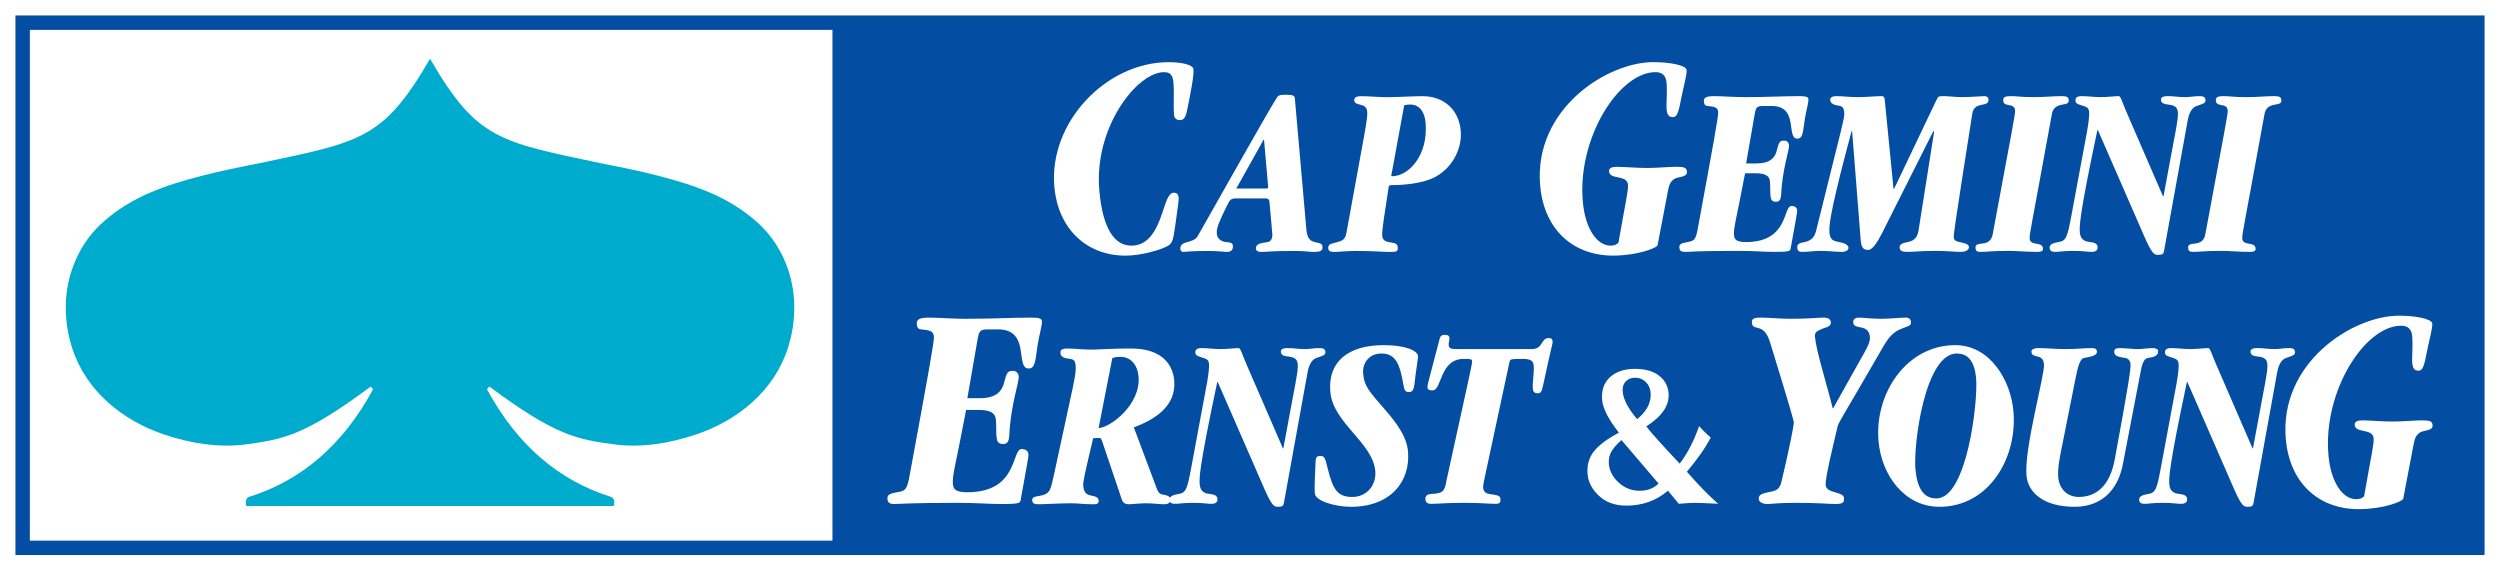 <?xml version="1.0" encoding="utf-8"?>
<!-- Generator: Adobe Illustrator 13.0.0, SVG Export Plug-In . SVG Version: 6.00 Build 14948)  -->
<!DOCTYPE svg PUBLIC "-//W3C//DTD SVG 1.0//EN" "http://www.w3.org/TR/2001/REC-SVG-20010904/DTD/svg10.dtd">
<svg version="1.0" id="Calque_1" xmlns="http://www.w3.org/2000/svg" xmlns:xlink="http://www.w3.org/1999/xlink" x="0px" y="0px"
	 width="688.819px" height="157.181px" viewBox="0 0 688.819 157.181" enable-background="new 0 0 688.819 157.181"
	 xml:space="preserve">
<rect fill="#FFFFFF" width="688.819" height="157.181"/>
<rect x="4.256" y="4.256" fill="#034EA2" width="680.315" height="148.677"/>
<rect x="8.223" y="8.232" fill="#FFFFFF" width="221.142" height="140.726"/>
<path fill="#00ACCD" d="M67.868,139.417c-0.327-1.158-0.126-2.238,0.813-2.534c13.936-4.35,25.639-13.921,34.105-29.608
	c0.022-0.037-0.566-0.829-0.729-0.709c-18.044,13.414-24.023,14.462-33.981,15.834c-7.691,1.059-15.493-0.204-22.954-2.717
	c-11.365-3.824-21.496-11.972-25.288-23.941c-2.166-6.842-2.388-14.526,0.009-21.521c1.74-5.075,4.564-9.529,8.721-13.182
	c7.951-6.992,17.009-9.974,26.813-12.545c5.494-1.441,10.939-2.505,16.339-3.57l-0.145,0.027
	c27.778-5.87,34.053-6.495,46.916-28.771c12.86,22.276,19.137,22.901,46.914,28.771l-0.143-0.027
	c5.397,1.065,10.845,2.129,16.337,3.57c9.806,2.571,18.864,5.553,26.815,12.545c4.158,3.652,6.98,8.106,8.719,13.182
	c2.399,6.994,2.173,14.679,0.011,21.521c-3.794,11.97-13.923,20.117-25.29,23.941c-7.461,2.513-15.261,3.775-22.954,2.717
	c-9.958-1.372-15.933-2.42-33.979-15.834c-0.163-0.12-0.751,0.672-0.731,0.709c8.468,15.688,20.172,25.259,34.105,29.608
	c0.937,0.296,1.141,1.376,0.814,2.534H67.868z"/>
<g>
	<g>
		<path fill="#FFFFFF" d="M321.955,17.133c3.471,0,6.763,0.649,6.875,1.943c0.149,1.702-0.605,5.671-1.708,11.099
			c-0.388,1.864-0.769,2.917-2.029,2.917c-0.789,0-1.535-0.405-1.629-1.459c-0.184-2.105,0.091-6.156-0.15-8.911
			c-0.186-2.106-0.958-2.836-2.614-2.836c-7.416,0-19.33,15.231-17.809,32.566c0.939,10.694,4.256,15.231,8.83,15.231
			c4.418,0,6.852-3.728,8.643-9.397c1.171-3.728,1.909-5.185,3.013-5.185c0.946,0,1.306,0.485,1.383,1.376
			c0.043,0.487-0.18,2.432-0.966,7.856c-0.547,3.647-0.691,4.7-2.048,5.43c-2.181,1.214-7.573,2.673-11.597,2.673
			c-11.043,0-18.66-7.695-19.649-18.956C288.936,33.661,304.837,17.133,321.955,17.133z"/>
		<path fill="#FFFFFF" d="M340.625,51.95l6.778-12.114c0.571-1.014,0.612-1.285,0.744-1.285c0.133,0,0.146,0.134,0.181,0.542
			l1.087,12.384c0.024,0.271-0.156,0.473-0.553,0.473H340.625z M356.773,27.182c-0.07-0.813-0.424-1.084-2.6-1.084
			c-1.711,0-2.019,0.271-2.368,0.812c-2.723,4.264-16.393,28.696-21.821,38.17c-0.571,1.015-1.859,1.354-2.889,1.626
			c-1.031,0.27-1.985,0.676-1.873,1.963c0.042,0.473,0.396,0.743,0.791,0.743c0.396,0,1.821-0.271,6.896-0.271
			c2.636,0,4.572,0.271,5.099,0.271c1.252,0,1.792-0.608,1.689-1.759c-0.07-0.813-0.933-0.88-1.795-0.947
			c-1.258-0.068-2.51-0.812-2.646-2.368c-0.136-1.559,0.805-3.588,2.93-7.921c0.674-1.353,0.901-1.758,2.614-1.758h7.843
			c0.921,0,1.088,0.406,1.159,1.217l0.761,8.665c0.071,0.813-0.218,2.03-1.326,2.166c-2.281,0.27-3.303,0.676-3.2,1.825
			c0.048,0.543,0.541,0.881,1.527,0.881c1.253,0,2.807-0.271,8.938-0.271c3.163,0,4.573,0.271,5.431,0.271
			c1.975,0,2.537-0.338,2.438-1.487c-0.084-0.949-1.008-0.949-2.084-1.219c-1.081-0.272-2.108-0.746-2.351-3.52L356.773,27.182z"/>
		<path fill="#FFFFFF" d="M386.899,29.009c0.514-0.136,0.904-0.204,1.693-0.204c2.967,0,4.001,2.774,4.192,4.94
			c0.799,9.138-4.696,14.822-9.311,14.822c-0.067,0-0.137-0.068-0.144-0.135c-0.017-0.204,0.182-0.948,0.314-1.691L386.899,29.009z
			 M382.614,51.544c0.037-0.336,0.152-0.541,0.943-0.541c3.028,0,8.662-0.407,12.115-2.369c4.769-2.707,7.208-7.985,6.803-12.588
			c-0.518-5.888-4.727-9.543-10.46-9.543c-3.294,0-6.499,0.271-9.793,0.271c-2.439,0-4.837-0.271-7.275-0.271
			c-0.985,0-1.887,0.271-1.81,1.151c0.163,1.827,3.325,0.339,3.575,3.181c0.165,1.896-0.658,5.279-5.715,33.23
			c-0.346,2.098-1.315,2.301-2.537,2.641c-1.732,0.541-2.601,0.405-2.477,1.825c0.055,0.61,0.67,0.881,1.461,0.881
			c1.318,0,3.667-0.271,6.039-0.271c5.006,0,7.667,0.271,9.252,0.271c1.581,0,2.506,0.068,2.401-1.148
			c-0.112-1.289-0.701-1.22-2.443-1.558c-1.27-0.203-1.784-0.812-1.867-1.759c-0.072-0.813,0.284-3.521,0.494-4.876L382.614,51.544z
			"/>
		<path fill="#FFFFFF" d="M455.529,17.119c4.416,0,9.062,0.81,9.184,2.187c0.105,1.216-0.857,4.618-1.404,7.372
			c-0.707,3.646-1.086,5.59-2.346,5.59c-1.267,0-1.645-0.729-1.785-2.348c-0.101-1.135,0.247-4.377-0.005-7.21
			c-0.16-1.864-1.194-2.836-3.008-2.836c-10.095,0-21.598,18.147-20.061,35.644c0.667,7.615,3.985,12.153,7.611,12.153
			c1.422,0,1.851-0.487,2.218-0.812c1.993-11.423,2.758-14.418,2.622-15.959c-0.248-2.834-5.006-1.297-5.209-3.646
			c-0.096-1.053,0.99-1.295,2.093-1.295c1.973,0,5.549,0.324,8.39,0.324c2.761,0,5.807-0.324,8.177-0.324
			c1.893,0,2.695,0.163,2.795,1.295c0.142,1.62-2.168,1.377-3.301,1.944c-1.128,0.649-1.601,1.539-1.917,3.32l-2.865,14.989
			c-0.086,0.81-5.582,2.916-12.285,2.916c-10.964,0-19.007-7.131-20.073-19.28C422.511,30.08,442.749,17.119,455.529,17.119z"/>
		<path fill="#FFFFFF" d="M481.105,45.033h2.899c3.758,0,4.999-1.624,5.503-3.384c0.606-2.098,0.602-2.91,2.051-2.91
			c0.725,0,1.287,0.406,1.371,1.354c0.101,1.152-1.905,6.836-2.173,13.535c-0.088,1.219-0.354,1.963-1.409,1.963
			c-1.253,0-1.442-0.677-1.549-1.896c-0.084-0.947,0.006-2.164-0.138-3.789c-0.118-1.352-1.179-2.163-3.811-2.163h-3.034
			c-2.43,12.856-3.228,15.024-3.042,17.12c0.11,1.287,0.951,1.83,3.322,1.83c11.794,0,10.132-9.949,12.507-9.949
			c0.92,0,1.489,0.474,1.547,1.15c0.071,0.812-0.282,2.029-1.773,10.559c-0.141,0.675-0.116,0.948-4.267,0.948
			c-3.429,0-5.428-0.273-10.239-0.273c-11.862,0-13.156,0.273-14.54,0.273c-1.187,0-1.544-0.34-1.613-1.151
			c-0.079-0.881,0.286-1.22,2.234-1.557c1.88-0.34,2.266-0.476,2.926-4.198c4.282-23.281,5.618-30.59,5.528-31.604
			c-0.126-1.422-1.119-1.491-2.918-1.692c-0.729-0.068-0.956-0.406-1.027-1.22c-0.094-1.083,0.659-1.489,2.834-1.489
			c2.438,0,5.099,0.271,8.46,0.271c6.723,0,9.99-0.271,15.065-0.271c1.582,0,2.384,0.136,2.444,0.812
			c0.084,0.949-0.548,2.774-0.975,5.416c-0.542,3.586-0.506,5.481-2.087,5.481c-3.164,0,0.527-9-7.05-9h-2.373
			c-1.848,0-1.998,0.542-2.31,2.231L481.105,45.033z"/>
		<path fill="#FFFFFF" d="M510.305,36.1h-0.131c-5.168,19.221-6.323,25.583-6.127,27.816c0.191,2.166,0.94,2.436,2.683,2.775
			c1.342,0.27,2.498,0.676,2.574,1.557c0.054,0.608-0.689,1.151-1.81,1.151c-1.91,0-3.582-0.273-5.89-0.273
			c-1.711,0-3.337,0.273-5.05,0.273c-0.858,0-1.271-0.205-1.353-1.151c-0.106-1.22,0.876-1.287,2.036-1.557
			c1.165-0.272,2.573-0.746,3.155-3.114c7.485-30.32,7.89-30.997,7.74-32.688c-0.103-1.15-0.531-1.558-1.136-1.692
			c-1.671-0.271-2.618-0.542-2.72-1.693c-0.052-0.609,0.57-1.016,1.625-1.016c1.909,0,3.78,0.271,5.69,0.271
			c3.032,0,4.984-0.271,6.83-0.271c0.526,0,0.809,0.205,0.88,1.016l2.42,24.567h0.132l11.91-24.972
			c0.283-0.542,0.539-0.611,1.791-0.611c1.186,0,3.583,0.271,4.771,0.271c2.768,0,5.574-0.271,6.433-0.271
			c0.592,0,1.078,0.271,1.126,0.812c0.226,2.572-3.857,0.338-4.461,3.995c-5.03,32.011-5.17,33.432-5.11,34.109
			c0.065,0.744,0.556,1.084,1.562,1.287c1.277,0.27,2.553,0.539,2.618,1.285c0.077,0.88-0.798,1.423-2.38,1.423
			c-1.713,0-3.449-0.273-6.746-0.273c-4.546,0-5.774,0.273-7.816,0.273c-1.386,0-2.068-0.273-2.145-1.151
			c-0.095-1.084,1.009-1.287,2.234-1.557c1.297-0.272,2.564-0.813,2.958-3.114l4.32-27.343l-0.209-0.135l-14.196,28.224
			c-1.402,2.772-2.698,4.533-3.754,4.533c-1.315,0-1.893-0.541-2.088-2.775L510.305,36.1z"/>
		<path fill="#FFFFFF" d="M562.897,68.451c0.065,0.743-0.508,0.948-1.563,0.948c-3.164,0-5.493-0.273-7.867-0.273
			c-4.81,0-5.971,0.273-7.752,0.273c-1.052,0-1.34-0.273-1.411-1.084c-0.195-2.234,4.037,0.202,4.741-3.791
			c5.592-30.117,6.249-33.162,6.166-34.11c-0.195-2.233-3.097-0.744-3.265-2.639c-0.089-1.016,0.547-1.287,2.063-1.287
			c1.975,0,2.658,0.271,6.287,0.271c3.356,0,5.176-0.271,7.747-0.271c1.516,0,1.873,0.271,1.941,1.084
			c0.124,1.421-1.565,0.947-3.02,1.625c-0.888,0.405-1.42,1.082-1.637,2.368c-5.733,31.538-6.2,32.959-6.096,34.178
			C559.423,67.908,562.719,66.419,562.897,68.451z"/>
		<path fill="#FFFFFF" d="M595.971,54.103h0.133c3.197-17.598,4.141-21.117,3.958-23.213c-0.278-3.184-4.451-1.15-4.639-3.317
			c-0.061-0.678,0.361-1.084,1.88-1.084c1.846,0,2.794,0.271,4.703,0.271c1.648,0,2.282-0.271,4.062-0.271
			c1.252,0,1.552,0.407,1.604,1.016c0.09,1.016-0.762,1.083-2.419,1.693c-0.961,0.337-1.997,1.285-2.485,3.992l-6.304,34.788
			c-0.361,1.896-0.2,2.235-1.913,2.235c-1.053,0-1.685-0.408-3.738-5.077l-12.79-29.306h-0.132
			c-5.08,23.958-4.974,26.664-4.83,28.291c0.189,2.165,1.73,2.436,2.794,2.571c1.266,0.133,2.014,0.404,2.104,1.419
			c0.069,0.813-0.613,1.289-1.602,1.289c-1.515,0-1.999-0.273-5.095-0.273c-3.1,0-3.732,0.273-5.054,0.273
			c-0.922,0-1.413-0.34-1.471-1.019c-0.066-0.743,0.342-1.353,2.485-1.689c2.08-0.34,2.386-1.354,3.511-7.311l4.343-23.35
			c0.437-2.504,0.605-4.331,0.536-5.142c-0.088-1.017-0.449-1.355-1.531-1.692c-1.084-0.339-2.158-0.542-2.229-1.353
			c-0.092-1.017,0.541-1.356,1.791-1.356c1.318,0,3.584,0.271,5.165,0.271c1.847,0,3.863-0.271,4.984-0.271
			c0.527,0,0.857,1.489,2.179,4.535L595.971,54.103z"/>
		<path fill="#FFFFFF" d="M621.483,68.451c0.062,0.743-0.512,0.948-1.565,0.948c-3.164,0-5.493-0.273-7.864-0.273
			c-4.812,0-5.975,0.273-7.754,0.273c-1.054,0-1.344-0.273-1.415-1.084c-0.194-2.234,4.042,0.202,4.745-3.791
			c5.591-30.117,6.246-33.162,6.164-34.11c-0.198-2.233-3.096-0.744-3.264-2.639c-0.088-1.016,0.547-1.287,2.061-1.287
			c1.978,0,2.662,0.271,6.287,0.271c3.359,0,5.179-0.271,7.75-0.271c1.516,0,1.87,0.271,1.94,1.084
			c0.126,1.421-1.563,0.947-3.02,1.625c-0.888,0.405-1.421,1.082-1.637,2.368c-5.733,31.538-6.202,32.959-6.095,34.178
			C618.007,67.908,621.306,66.419,621.483,68.451z"/>
	</g>
	<g>
		<path fill="#FFFFFF" d="M266.535,109.708h3.472c4.497,0,5.982-1.942,6.585-4.05c0.728-2.512,0.721-3.482,2.455-3.482
			c0.869,0,1.543,0.486,1.642,1.619c0.121,1.377-2.278,8.183-2.601,16.2c-0.107,1.46-0.424,2.351-1.687,2.351
			c-1.498,0-1.727-0.809-1.856-2.268c-0.099-1.137,0.01-2.592-0.161-4.536c-0.143-1.618-1.411-2.593-4.565-2.593h-3.629
			c-2.908,15.392-3.863,17.983-3.643,20.492c0.135,1.541,1.139,2.188,3.978,2.188c14.12,0,12.127-11.909,14.967-11.909
			c1.104,0,1.787,0.569,1.856,1.379c0.085,0.975-0.338,2.431-2.125,12.638c-0.166,0.812-0.136,1.133-5.106,1.133
			c-4.102,0-6.497-0.32-12.253-0.32c-14.199,0-15.75,0.32-17.406,0.32c-1.419,0-1.849-0.403-1.935-1.375
			c-0.094-1.057,0.346-1.457,2.677-1.865c2.251-0.402,2.711-0.564,3.503-5.022c5.127-27.866,6.724-36.616,6.618-37.83
			c-0.15-1.699-1.34-1.782-3.492-2.027c-0.875-0.079-1.147-0.484-1.232-1.455c-0.112-1.296,0.791-1.786,3.395-1.782
			c2.917,0,6.102,0.324,10.123,0.324c8.047,0,11.961-0.324,18.036-0.328c1.893,0,2.854,0.166,2.925,0.975
			c0.1,1.133-0.654,3.321-1.168,6.482c-0.647,4.292-0.607,6.562-2.499,6.562c-3.786,0,0.632-10.778-8.44-10.778h-2.84
			c-2.209,0-2.387,0.649-2.764,2.678L266.535,109.708z"/>
		<path fill="#FFFFFF" d="M353.472,123.524h0.132c3.198-17.595,4.142-21.116,3.959-23.215c-0.282-3.181-4.45-1.151-4.64-3.315
			c-0.061-0.678,0.365-1.085,1.881-1.085c1.845,0,2.791,0.273,4.702,0.273c1.646,0,2.282-0.273,4.063-0.273
			c1.25,0,1.551,0.407,1.602,1.016c0.091,1.018-0.761,1.083-2.422,1.694c-0.957,0.335-1.994,1.286-2.482,3.993l-6.303,34.784
			c-0.362,1.896-0.201,2.236-1.913,2.236c-1.055,0-1.684-0.408-3.742-5.075l-12.785-29.308h-0.132
			c-5.043,23.783-4.992,26.483-4.831,28.291c0.189,2.166,1.729,2.435,2.794,2.571c1.266,0.138,2.014,0.407,2.104,1.421
			c0.07,0.812-0.613,1.287-1.603,1.287c-1.516,0-2-0.271-5.096-0.271c-3.098,0-3.734,0.271-5.052,0.271
			c-0.922,0-1.413-0.341-1.474-1.017c-0.064-0.744,0.344-1.354,2.489-1.691c2.078-0.34,2.386-1.351,3.509-7.31l4.342-23.349
			c0.441-2.505,0.61-4.334,0.539-5.145c-0.09-1.014-0.449-1.355-1.534-1.69c-1.083-0.341-2.156-0.545-2.227-1.354
			c-0.09-1.016,0.54-1.356,1.792-1.356c1.318,0,3.582,0.273,5.164,0.273c1.845,0,3.865-0.273,4.986-0.273
			c0.526,0,0.854,1.49,2.176,4.536L353.472,123.524z"/>
		<path fill="#FFFFFF" d="M366.539,107.957c-0.738-8.392,5.063-12.861,14.687-12.861c5.863,0,9.349,1.424,9.49,3.047
			c0.024,0.271-0.318,2.369-0.715,5.349c-0.393,3.046-0.262,4.537-1.845,4.537c-1.053,0-1.246-0.679-1.506-2.171
			c-0.95-5.548-2.128-8.458-6.016-8.458c-3.296,0-5.314,2.506-5.047,5.55c0.313,3.588,1.679,4.875,6.156,10.084
			c2.568,2.979,5.818,6.971,6.197,11.303c0.726,8.255-4.718,15.297-15.725,15.297c-4.416,0-9.763-1.625-9.942-3.657
			c-0.169-1.961,0.062-4.534,0.21-8.867c0.025-1.216,0.464-1.484,1.252-1.484c1.188,0,1.359,0.472,2.084,3.45
			c1.427,5.753,2.666,7.85,6.751,7.85c4.021,0,6.7-3.246,6.361-7.106C378.239,121.899,367.295,116.62,366.539,107.957z"/>
		<path fill="#FFFFFF" d="M422.044,96.183c3.161,0,2.497-3.046,4.674-3.046c0.593,0,0.999,0.137,1.07,0.946
			c0.054,0.608-0.43,1.826-2.438,11.233c-0.522,2.303-0.525,3.047-1.711,3.047c-0.726,0-1.217-0.335-1.295-1.221
			c-0.166-1.893,0.411-4.329,0.222-6.493c-0.105-1.221-0.879-1.762-2.988-1.762c-3.427,0-3.486,0.066-3.677,0.879l-6.734,31.404
			c-0.277,1.354-0.57,2.507-0.506,3.25c0.091,1.012,0.73,1.555,1.73,1.691c2.403,0.338,2.939,0.472,3.017,1.351
			c0.086,0.949-0.143,1.357-1.396,1.357c-1.712,0-3.844-0.271-8.455-0.271c-5.605,0-7.097,0.271-9.27,0.271
			c-0.989,0-1.485-0.408-1.563-1.287c-0.047-0.542,0.21-1.354,1.522-1.421c3.938-0.203,3.739-0.947,4.526-4.737
			c6.493-29.646,6.888-31.134,6.823-31.876c-0.048-0.545-0.383-0.611-2.295-0.611c-6.654,0-6.025,8.665-8.529,8.665
			c-0.925,0-1.389-0.069-1.462-0.883c-0.059-0.675,0.571-2.503,3.372-13.396c0.201-0.681,0.567-1.017,1.427-1.017
			c0.723,0,1.2,0.201,1.265,0.88c0.04,0.474-0.298,1.15-0.219,2.029c0.057,0.675,0.616,1.017,1.735,1.017H422.044z"/>
		<path fill="#FFFFFF" d="M512.407,99.42c1.364-2.43,2.958-4.938,2.82-6.481c-0.348-3.968-4.422-1.86-4.612-4.051
			c-0.086-0.972,0.668-1.379,1.534-1.375c1.656,0,3.105,0.324,6.18,0.324c2.367,0,5.259-0.324,6.757-0.328
			c1.024,0,1.391,0.569,1.447,1.22c0.102,1.134-1.004,1.134-3.057,2.021c-1.514,0.732-2.774,1.622-4.556,4.699
			c-11.913,20.661-12.299,20.739-12.644,22.199c-1.376,5.913-3.417,14.095-3.247,16.039c0.099,1.133,1.325,1.618,2.538,1.942
			c1.777,0.488,2.435,0.809,2.509,1.621c0.091,1.055-0.255,1.619-2.226,1.619c-2.367,0-4.13-0.32-10.914-0.32
			c-5.362,0-6.674,0.32-8.019,0.32c-1.42,0-2.263-0.646-2.317-1.295c-0.116-1.296,0.81-1.537,2.588-1.945
			c1.47-0.324,3.047-0.324,3.622-2.752c2.253-9.396,3.487-15.958,3.446-16.446c-0.058-0.647-0.98-3.969-6.608-22.278
			c-1.745-5.505-4.729-2.671-4.959-5.266c-0.092-1.051,0.591-1.379,2.324-1.375c2.683,0,5.473,0.324,8.154,0.324
			c5.521,0,7.701-0.324,9.279-0.328c1.342,0,1.937,0.49,2,1.22c0.129,1.456-1.839,1.537-2.741,2.021
			c-0.982,0.488-1.751,0.732-1.636,2.027c0.341,3.889,3.393,13.526,4.882,19.686h0.16L512.407,99.42z"/>
		<path fill="#FFFFFF" d="M527.749,129.209c-0.594-6.769,2.66-32.014,11.508-31.81c2.511,0.066,4.744,1.488,5.217,6.903
			c0.561,6.363-2.516,32.894-10.871,33.027C529.986,137.396,528.212,134.487,527.749,129.209z M517.587,121.562
			c0.809,9.205,6.991,18.071,16.811,18.071c13.508,0,21.498-13.333,20.357-26.33c-0.754-8.596-6.475-18.207-16.029-18.207
			C525.283,95.096,516.435,108.432,517.587,121.562z"/>
		<path fill="#FFFFFF" d="M568.082,123.251c-0.463,2.236-1.201,5.823-0.986,8.257c0.285,3.254,2.583,5.416,5.613,5.416
			c4.878,0,8.63-3.046,9.964-10.354c3.665-19.829,4.466-24.974,4.346-26.328c-0.058-0.676-0.523-1.49-1.461-1.622
			c-1.67-0.27-2.934-0.407-3.035-1.558c-0.087-1.016,0.559-1.152,1.745-1.152c0.987,0,3.319,0.273,4.768,0.273
			c1.384,0,2.876-0.273,4.127-0.273c0.726,0,1.402,0.203,1.455,0.814c0.107,1.219-1.104,1.689-2.731,1.896
			c-1.042,0.132-1.605,1.217-2.051,3.654l-4.934,25.651c-1.352,7.104-5.891,11.708-13.271,11.708
			c-8.437,0-12.854-3.791-13.283-8.663c-0.653-7.445,5.078-27.749,4.828-30.591c-0.285-3.25-3.282-1.354-3.465-3.454
			c-0.043-0.472,0.438-1.016,1.887-1.016c2.177,0,5.098,0.273,7.076,0.273c3.887,0,5.708-0.273,7.554-0.273
			c0.923,0,1.461,0.137,1.533,0.949c0.106,1.216-2.11,1.491-3.538,1.761c-1.1,0.202-1.703,2.367-2.297,5.344L568.082,123.251z"/>
		<path fill="#FFFFFF" d="M620.628,123.524h0.133c3.197-17.595,4.141-21.116,3.956-23.215c-0.277-3.181-4.447-1.151-4.638-3.315
			c-0.062-0.678,0.365-1.085,1.879-1.085c1.848,0,2.793,0.273,4.704,0.273c1.651,0,2.283-0.273,4.063-0.273
			c1.251,0,1.55,0.407,1.604,1.016c0.087,1.018-0.764,1.083-2.423,1.694c-0.96,0.335-1.994,1.286-2.484,3.993l-6.302,34.784
			c-0.36,1.896-0.2,2.236-1.913,2.236c-1.054,0-1.683-0.408-3.74-5.075l-12.787-29.308h-0.129
			c-5.083,23.959-4.98,26.666-4.836,28.291c0.191,2.166,1.732,2.435,2.799,2.571c1.264,0.138,2.013,0.407,2.101,1.421
			c0.071,0.812-0.612,1.287-1.602,1.287c-1.519,0-2-0.271-5.096-0.271c-3.098,0-3.732,0.271-5.053,0.271
			c-0.924,0-1.413-0.341-1.473-1.017c-0.064-0.744,0.343-1.354,2.487-1.691c2.08-0.34,2.389-1.351,3.51-7.31l4.346-23.349
			c0.438-2.505,0.607-4.334,0.534-5.145c-0.089-1.014-0.449-1.355-1.533-1.69c-1.083-0.341-2.156-0.545-2.228-1.354
			c-0.087-1.016,0.543-1.356,1.795-1.356c1.316,0,3.582,0.273,5.163,0.273c1.843,0,3.864-0.273,4.982-0.273
			c0.529,0,0.856,1.49,2.18,4.536L620.628,123.524z"/>
		<path fill="#FFFFFF" d="M456.993,133.243l-0.044-0.015c-1.265,1.325-3.013,1.988-5.239,1.988c-2.151,0-4.048-0.742-5.692-2.227
			c-1.646-1.499-2.555-3.213-2.725-5.138c-0.109-1.254,0.104-2.365,0.643-3.337c0.536-0.97,1.477-2.058,2.823-3.258h0.01
			C450.388,125.537,453.798,129.533,456.993,133.243z M439.131,124.415c-1.354,1.73-1.919,3.818-1.705,6.259
			c0.191,2.189,1.246,4.179,3.157,5.964c1.934,1.787,4.439,2.679,7.521,2.679c4.416,0,8.225-1.361,11.434-4.084h0.054l2.956,3.571
			c2.04-0.17,3.485-0.254,4.336-0.254c1.124,0,3.297,0.084,6.513,0.254c-2.499-2.171-5.368-5.112-8.604-8.818h-0.026
			c2.95-3.481,5.146-6.632,6.59-9.441c-1.271-1.076-2.334-2.125-3.192-3.145l-0.001-0.016c-1.422,4.084-3.206,7.538-5.362,10.366
			l0.011,0.004c-4.616-4.879-7.688-8.299-9.223-10.263h0.008c4.384-2.812,6.431-5.867,6.14-9.175
			c-0.176-2.033-1.075-3.65-2.687-4.854c-1.619-1.221-3.812-1.829-6.587-1.829c-2.906,0-5.199,0.767-6.872,2.308
			c-1.672,1.538-2.391,3.631-2.156,6.283c0.204,2.334,1.743,5.334,4.623,8.992h0.001
			C442.806,120.933,440.499,122.662,439.131,124.415z M447.099,107.942c-0.104-1.186,0.168-2.123,0.817-2.812
			c0.646-0.709,1.53-1.061,2.655-1.061c1.121,0,2.082,0.389,2.876,1.168c0.795,0.777,1.245,1.74,1.343,2.888
			c0.237,2.708-1,5.158-3.708,7.351h-0.013C448.611,112.578,447.287,110.063,447.099,107.942z"/>
		<path fill="#FFFFFF" d="M309.164,137.849c0.168,0.406,0.621,1.084,1.806,1.084c0.923,0,3.009-0.267,4.853-0.267
			c1.846,0,3.583,0.267,4.77,0.267c0.922,0,1.965-0.133,1.858-1.354c-0.085-0.945-0.885-1.082-2.227-1.353
			c-1.007-0.203-1.271-0.946-1.707-2.166l-6.109-16.309c5.614-2.099,11.752-5.752,11.122-12.928
			c-0.441-5.01-4.066-8.799-11.843-8.799c-5.008,0-5.833,0.138-9.709,0.271c-3.547,0.136-5.164-0.271-7.932-0.271
			c-1.845,0-1.918,0.678-1.853,1.422c0.042,0.475,0.629,1.15,1.694,1.283c1.936,0.271,2.342,0.408,2.479,1.963
			c0.221,2.507-0.374,3.995-6.029,30.39c-0.837,3.992-1.185,4.535-2.449,5.144c-1.522,0.677-3.6,0.271-3.482,1.623
			c0.078,0.88,0.621,1.084,1.676,1.084c1.977,0,6.039-0.267,8.873-0.267c2.635,0,3.232,0.267,5.868,0.267
			c0.923,0,1.99,0.138,1.883-1.084c-0.112-1.285-1.941-1.081-3.044-1.623c-0.825-0.405-1.105-1.352-1.202-2.435
			c-0.082-0.946,0.428-3.383,2.743-13.065h0.329c0.264,0,0.983-0.064,1.312-0.064c0.528,0,0.623,0.335,0.796,0.811L309.164,137.849z
			"/>
		<path fill="#034EA2" d="M302.695,117.954c3.388-0.232,11.684-6.535,11.004-14.28c-0.263-2.981-2.052-5.349-4.951-5.349
			c-0.79,0-1.575,0.07-2.275,0.34L302.695,117.954z"/>
		<path fill="#FFFFFF" d="M660.975,86.983c4.417,0,9.063,0.808,9.183,2.187c0.106,1.216-0.855,4.618-1.404,7.37
			c-0.703,3.647-1.083,5.592-2.348,5.592c-1.26,0-1.639-0.729-1.782-2.352c-0.099-1.132,0.247-4.372-0.002-7.206
			c-0.162-1.866-1.198-2.837-3.012-2.837c-10.096,0-21.596,18.146-20.062,35.642c0.669,7.617,3.987,12.154,7.615,12.154
			c1.419,0,1.85-0.485,2.217-0.809c1.993-11.425,2.756-14.422,2.622-15.962c-0.249-2.834-5.008-1.296-5.213-3.644
			c-0.09-1.054,0.993-1.296,2.097-1.296c1.972,0,5.551,0.326,8.39,0.326c2.761,0,5.809-0.326,8.176-0.326
			c1.893,0,2.695,0.162,2.793,1.296c0.145,1.619-2.164,1.377-3.298,1.943c-1.128,0.649-1.603,1.54-1.919,3.321l-2.862,14.984
			c-0.087,0.812-5.583,2.92-12.287,2.92c-10.963,0-19.005-7.129-20.073-19.28C627.957,99.945,648.196,86.983,660.975,86.983z"/>
	</g>
</g>
</svg>
